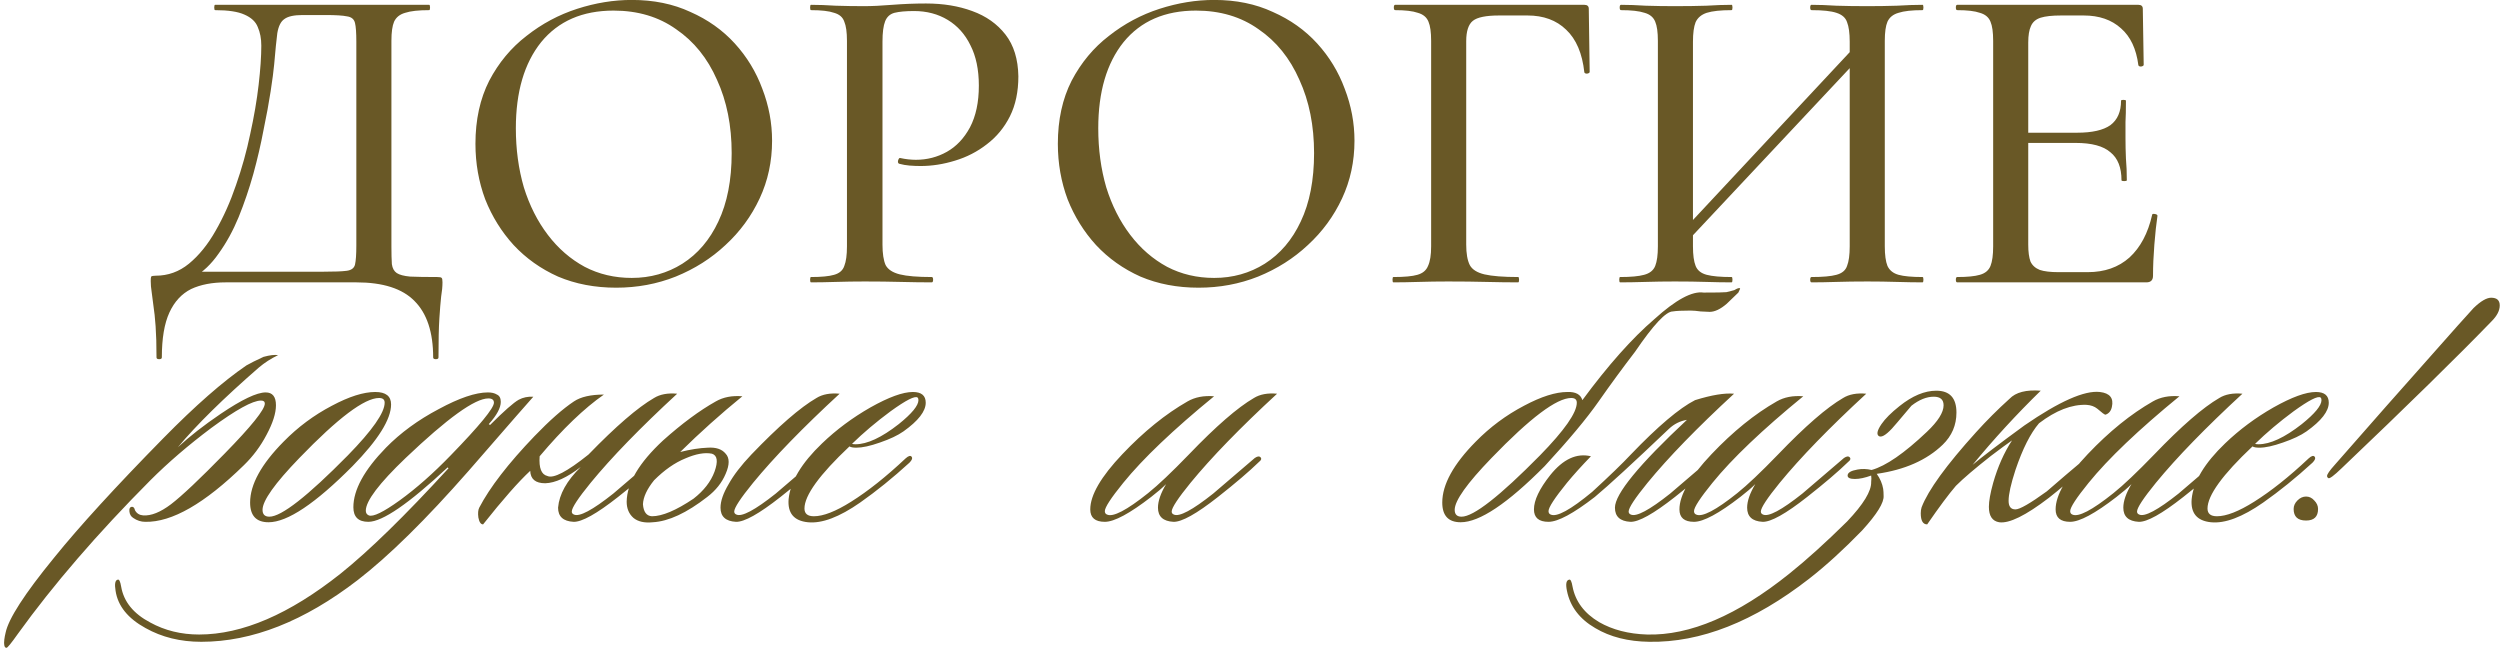 <?xml version="1.0" encoding="UTF-8"?> <svg xmlns="http://www.w3.org/2000/svg" width="337" height="88" viewBox="0 0 337 88" fill="none"><path d="M37.488 47.873C36.525 48.335 35.659 48.894 34.889 49.548C30.114 53.707 26.475 57.288 23.972 60.292C25.551 58.828 27.476 57.327 29.748 55.786C32.597 53.861 34.619 52.898 35.813 52.898C36.737 52.898 37.199 53.476 37.199 54.631C37.199 55.709 36.775 57.038 35.928 58.617C35.12 60.157 34.099 61.524 32.867 62.718C27.591 67.877 23.163 70.419 19.582 70.342C19.005 70.342 18.465 70.168 17.965 69.822C17.657 69.629 17.483 69.341 17.445 68.956C17.406 68.57 17.503 68.359 17.734 68.32C17.965 68.282 18.119 68.436 18.196 68.782C18.427 69.206 18.793 69.437 19.293 69.475C20.371 69.552 21.623 69.052 23.048 67.974C24.511 66.857 26.918 64.585 30.268 61.158C33.887 57.461 35.697 55.209 35.697 54.4C35.697 54.13 35.524 53.996 35.177 53.996C34.061 53.996 31.827 55.228 28.477 57.692C25.397 60.003 22.663 62.352 20.275 64.739C13.151 71.901 7.202 78.794 2.427 85.417C1.503 86.726 0.983 87.362 0.868 87.323C0.714 87.323 0.618 87.208 0.579 86.977C0.541 86.823 0.541 86.572 0.579 86.226C0.618 85.918 0.675 85.61 0.752 85.302C1.137 83.415 3.313 80.046 7.279 75.194C10.668 70.996 15.577 65.625 22.008 59.079C26.321 54.689 30.056 51.416 33.213 49.259C33.752 48.951 34.523 48.566 35.524 48.104C36.371 47.873 37.026 47.796 37.488 47.873ZM52.718 54.516C52.718 56.518 50.985 59.29 47.52 62.833C42.514 67.877 38.74 70.4 36.199 70.4C34.543 70.4 33.715 69.514 33.715 67.743C33.715 65.317 35.217 62.583 38.221 59.541C40.146 57.577 42.321 55.96 44.747 54.689C47.058 53.457 49.002 52.84 50.581 52.84C52.006 52.84 52.718 53.399 52.718 54.516ZM51.101 53.649C49.137 53.649 45.556 56.345 40.358 61.736C37.046 65.163 35.39 67.492 35.39 68.725C35.39 69.341 35.698 69.649 36.314 69.649C37.932 69.649 41.455 66.895 46.885 61.389C50.196 58 51.852 55.632 51.852 54.285C51.852 53.861 51.602 53.649 51.101 53.649ZM71.895 53.476C71.702 53.668 68.795 56.999 63.173 63.468C57.435 70.014 52.449 74.924 48.213 78.197C41.012 83.742 33.985 86.515 27.131 86.515C24.32 86.515 21.817 85.898 19.622 84.666C17.234 83.357 15.887 81.682 15.579 79.641C15.425 78.717 15.521 78.216 15.867 78.139C16.06 78.062 16.214 78.371 16.329 79.064C16.676 81.104 17.985 82.722 20.257 83.915C22.221 84.994 24.416 85.533 26.842 85.533C32.656 85.533 39.01 82.799 45.903 77.331C49.753 74.25 54.605 69.514 60.458 63.122L60.343 63.006C55.106 67.897 51.544 70.342 49.657 70.342C48.309 70.342 47.635 69.687 47.635 68.378C47.635 66.029 49.099 63.353 52.025 60.349C53.989 58.347 56.357 56.614 59.13 55.151C61.902 53.649 64.116 52.898 65.772 52.898C66.273 52.898 66.677 52.995 66.985 53.187C67.332 53.341 67.505 53.668 67.505 54.169C67.505 54.978 66.966 55.979 65.888 57.172L66.061 57.288C67.948 55.401 69.238 54.265 69.931 53.88C70.508 53.572 71.163 53.437 71.895 53.476ZM65.83 53.707C64.02 53.707 60.304 56.383 54.682 61.736C51.101 65.163 49.31 67.531 49.31 68.84C49.31 69.148 49.445 69.36 49.715 69.475C50.292 69.707 51.679 69.033 53.873 67.454C56.107 65.837 58.398 63.815 60.747 61.389C64.636 57.384 66.581 55.016 66.581 54.285C66.581 53.9 66.33 53.707 65.83 53.707ZM72.744 61.505C72.629 63.083 72.975 63.969 73.784 64.162C74.593 64.547 76.441 63.584 79.329 61.273C83.026 57.461 85.971 54.92 88.166 53.649C88.975 53.149 90.014 52.956 91.285 53.072C86.318 57.654 82.429 61.659 79.618 65.086C77.923 67.165 77.076 68.455 77.076 68.956C77.076 69.148 77.172 69.283 77.365 69.36C78.097 69.707 79.868 68.763 82.679 66.53C82.756 66.453 84.624 64.855 88.282 61.736C88.628 61.505 88.879 61.466 89.033 61.62C89.225 61.813 89.167 62.024 88.859 62.255C87.512 63.565 85.663 65.143 83.314 66.992C80.426 69.264 78.424 70.38 77.307 70.342C75.921 70.265 75.228 69.629 75.228 68.436C75.382 66.626 76.402 64.797 78.289 62.949C76.441 64.373 74.843 65.105 73.495 65.143C72.186 65.143 71.512 64.585 71.474 63.468C69.895 64.932 67.777 67.338 65.12 70.688C64.812 70.688 64.6 70.38 64.485 69.764C64.408 69.187 64.446 68.744 64.6 68.436C66.025 65.702 68.508 62.486 72.051 58.79C74.092 56.672 75.863 55.112 77.365 54.111C78.289 53.495 79.637 53.187 81.408 53.187C78.751 55.035 75.863 57.808 72.744 61.505ZM98.222 65.259C98.877 64.065 99.897 62.737 101.284 61.273C104.942 57.461 107.868 54.92 110.063 53.649C110.872 53.149 111.911 52.956 113.182 53.072C108.215 57.654 104.326 61.659 101.515 65.086C99.82 67.165 98.973 68.455 98.973 68.956C98.973 69.148 99.069 69.283 99.262 69.36C99.994 69.707 101.765 68.763 104.576 66.53C104.653 66.453 106.52 64.855 110.179 61.736C110.525 61.505 110.775 61.466 110.929 61.62C111.122 61.813 111.064 62.024 110.756 62.255C109.408 63.565 107.56 65.143 105.211 66.992C102.323 69.264 100.321 70.38 99.204 70.342C97.818 70.265 97.125 69.629 97.125 68.436C97.125 67.55 97.491 66.491 98.222 65.259ZM91.695 60.927C93.082 60.58 94.314 60.388 95.392 60.349C96.509 60.272 97.317 60.542 97.818 61.158C98.357 61.736 98.357 62.641 97.818 63.873C97.317 65.066 96.49 66.106 95.334 66.992C92.562 69.148 90.117 70.284 87.999 70.4C86.882 70.515 86.016 70.323 85.4 69.822C84.784 69.283 84.475 68.551 84.475 67.627C84.514 65.124 86.15 62.371 89.385 59.367C91.927 57.096 94.295 55.343 96.49 54.111C97.491 53.534 98.684 53.303 100.071 53.418C97.144 55.806 94.352 58.309 91.695 60.927ZM88.172 64.739C87.209 65.933 86.709 67.011 86.67 67.974C86.747 69.013 87.152 69.552 87.883 69.591C89.269 69.591 91.137 68.802 93.486 67.223C94.872 66.145 95.816 64.932 96.316 63.584C96.817 62.198 96.701 61.389 95.97 61.158C95.007 60.965 93.813 61.177 92.388 61.793C90.964 62.371 89.558 63.353 88.172 64.739ZM124.788 54.285C124.788 55.44 123.787 56.73 121.784 58.154C121.014 58.694 119.955 59.194 118.608 59.656C117.298 60.118 116.239 60.349 115.431 60.349C115.007 60.349 114.699 60.292 114.507 60.176C110.463 63.988 108.442 66.78 108.442 68.551C108.442 69.244 108.865 69.591 109.712 69.591C110.983 69.591 112.658 68.936 114.738 67.627C117.009 66.202 119.455 64.258 122.073 61.793C122.458 61.447 122.728 61.37 122.882 61.562C123.036 61.755 122.94 62.024 122.593 62.371C120.36 64.412 118.145 66.202 115.951 67.743C113.14 69.707 110.791 70.592 108.904 70.4C107.017 70.207 106.151 69.167 106.305 67.281C106.536 64.932 108.037 62.429 110.81 59.772C112.735 57.923 114.911 56.306 117.337 54.92C119.801 53.534 121.707 52.84 123.055 52.84C124.21 52.84 124.788 53.322 124.788 54.285ZM123.69 53.591C123.344 53.322 122.131 53.938 120.052 55.44C118.126 56.864 116.393 58.328 114.853 59.83C114.969 59.868 115.123 59.887 115.315 59.887C116.894 59.887 118.839 58.982 121.149 57.172C122.92 55.748 123.806 54.67 123.806 53.938C123.806 53.784 123.767 53.668 123.69 53.591ZM172.151 53.072C167.184 57.654 163.295 61.659 160.484 65.086C158.79 67.165 157.943 68.455 157.943 68.956C157.943 69.148 158.039 69.283 158.231 69.36C158.963 69.707 160.734 68.763 163.545 66.53C163.622 66.453 165.49 64.855 169.148 61.736C169.495 61.505 169.745 61.466 169.899 61.62C170.091 61.813 170.034 62.024 169.726 62.255C168.378 63.565 166.53 65.143 164.181 66.992C161.293 69.264 159.29 70.38 158.174 70.342C156.787 70.265 156.094 69.629 156.094 68.436C156.094 67.55 156.46 66.491 157.192 65.259C156.691 65.76 156.017 66.337 155.17 66.992C152.282 69.225 150.203 70.342 148.932 70.342C147.623 70.342 146.968 69.784 146.968 68.667C146.968 66.741 148.412 64.258 151.3 61.216C154.188 58.174 157.115 55.806 160.08 54.111C161.081 53.534 162.275 53.303 163.661 53.418C158.154 57.923 154.073 61.813 151.416 65.086C149.76 67.126 148.932 68.397 148.932 68.898C148.932 69.129 149.028 69.283 149.221 69.36C150.029 69.745 151.878 68.782 154.766 66.472C156.113 65.394 157.943 63.661 160.253 61.273C163.911 57.461 166.838 54.92 169.032 53.649C169.841 53.149 170.881 52.956 172.151 53.072ZM212.553 54.285C212.553 53.861 212.303 53.649 211.802 53.649C209.839 53.649 206.257 56.345 201.059 61.736C197.747 65.163 196.092 67.492 196.092 68.725C196.092 69.341 196.4 69.649 197.016 69.649C198.633 69.649 202.156 66.895 207.586 61.389C210.897 58 212.553 55.632 212.553 54.285ZM213.304 53.938C216.77 49.24 220.004 45.601 223.008 43.021C225.896 40.403 228.11 39.209 229.65 39.44C231.345 39.44 232.365 39.421 232.711 39.383C232.943 39.344 233.308 39.248 233.809 39.094C234.194 38.863 234.444 38.786 234.56 38.863C234.598 38.863 234.521 39.055 234.329 39.44C234.021 39.748 233.501 40.249 232.769 40.942C231.922 41.674 231.152 42.039 230.459 42.039C230.228 42.039 229.823 42.02 229.246 41.982C228.707 41.905 228.245 41.866 227.86 41.866C226.743 41.866 225.954 41.905 225.491 41.982C224.567 41.982 222.873 43.791 220.409 47.411C218.753 49.568 217.116 51.801 215.499 54.111C213.882 56.422 211.456 59.329 208.221 62.833C203.215 67.877 199.442 70.4 196.9 70.4C195.245 70.4 194.417 69.514 194.417 67.743C194.417 65.317 195.918 62.583 198.922 59.541C200.847 57.577 203.023 55.96 205.449 54.689C207.759 53.457 209.704 52.84 211.283 52.84C212.399 52.802 213.073 53.168 213.304 53.938ZM214.459 61.505C213.227 62.775 212.149 63.969 211.225 65.086C209.569 67.126 208.741 68.397 208.741 68.898C208.741 69.129 208.837 69.283 209.03 69.36C209.839 69.745 211.706 68.725 214.633 66.299C216.982 64.142 218.714 62.467 219.831 61.273C223.489 57.461 226.377 55.016 228.495 53.938C230.728 53.245 232.48 52.956 233.751 53.072C228.784 57.654 224.895 61.659 222.084 65.086C220.389 67.165 219.542 68.455 219.542 68.956C219.542 69.148 219.638 69.283 219.831 69.36C220.563 69.707 222.334 68.763 225.145 66.53C225.222 66.453 227.09 64.855 230.748 61.736C231.094 61.505 231.344 61.466 231.499 61.62C231.691 61.813 231.633 62.024 231.325 62.255C229.978 63.565 228.129 65.143 225.78 66.992C222.892 69.264 220.89 70.38 219.773 70.342C218.387 70.265 217.694 69.629 217.694 68.436C217.694 66.587 220.928 62.641 227.398 56.595C226.473 56.749 225.665 57.153 224.972 57.808C220.158 62.39 216.827 65.451 214.979 66.992C212.091 69.225 210.012 70.342 208.741 70.342C207.432 70.342 206.777 69.784 206.777 68.667C206.777 67.435 207.509 65.894 208.972 64.046C210.705 61.89 212.534 61.042 214.459 61.505ZM251.571 53.072C246.604 57.654 242.715 61.659 239.904 65.086C238.21 67.165 237.363 68.455 237.363 68.956C237.363 69.148 237.459 69.283 237.651 69.36C238.383 69.707 240.154 68.763 242.965 66.53C243.042 66.453 244.91 64.855 248.568 61.736C248.915 61.505 249.165 61.466 249.319 61.62C249.511 61.813 249.454 62.024 249.146 62.255C247.798 63.565 245.95 65.143 243.601 66.992C240.713 69.264 238.71 70.38 237.594 70.342C236.207 70.265 235.514 69.629 235.514 68.436C235.514 67.55 235.88 66.491 236.612 65.259C236.111 65.76 235.437 66.337 234.59 66.992C231.702 69.225 229.623 70.342 228.352 70.342C227.043 70.342 226.388 69.784 226.388 68.667C226.388 66.741 227.832 64.258 230.72 61.216C233.608 58.174 236.535 55.806 239.5 54.111C240.501 53.534 241.695 53.303 243.081 53.418C237.574 57.923 233.493 61.813 230.836 65.086C229.18 67.126 228.352 68.397 228.352 68.898C228.352 69.129 228.448 69.283 228.641 69.36C229.449 69.745 231.298 68.782 234.186 66.472C235.533 65.394 237.363 63.661 239.673 61.273C243.331 57.461 246.258 54.92 248.452 53.649C249.261 53.149 250.301 52.956 251.571 53.072ZM251.021 71.497C248.518 74.077 246.131 76.253 243.859 78.024C236.427 83.8 229.246 86.63 222.315 86.515C219.465 86.476 217.039 85.86 215.037 84.666C212.919 83.434 211.648 81.759 211.225 79.641C211.032 78.717 211.129 78.216 211.514 78.139C211.706 78.062 211.86 78.371 211.976 79.064C212.361 81.066 213.554 82.664 215.557 83.858C217.367 84.897 219.523 85.456 222.026 85.533C227.802 85.687 234.194 82.953 241.202 77.331C243.513 75.483 246.112 73.134 249 70.284C251.195 67.974 252.273 66.202 252.234 64.97C252.273 64.624 252.273 64.335 252.234 64.104C251.387 64.412 250.656 64.566 250.039 64.566C249.385 64.566 249.058 64.412 249.058 64.104C249.058 63.719 249.5 63.449 250.386 63.295C251.002 63.18 251.638 63.199 252.292 63.353C254.217 62.814 256.701 61.1 259.743 58.212C261.245 56.788 261.996 55.594 261.996 54.631C261.996 53.861 261.553 53.476 260.667 53.476C259.705 53.476 258.703 53.88 257.664 54.689C257.587 54.766 256.951 55.517 255.758 56.941C254.718 58.212 253.967 58.848 253.505 58.848C253.428 58.848 253.351 58.828 253.274 58.79C252.927 58.559 253.043 58.02 253.621 57.172C254.121 56.441 254.93 55.632 256.047 54.747C257.779 53.36 259.435 52.667 261.014 52.667C262.824 52.667 263.729 53.649 263.729 55.613C263.729 57.307 263.113 58.751 261.88 59.945C259.724 62.024 256.759 63.334 252.985 63.873C253.447 64.527 253.736 65.201 253.852 65.894C253.89 66.164 253.909 66.472 253.909 66.819C253.986 67.743 253.024 69.302 251.021 71.497ZM275.091 52.667C271.818 55.863 268.757 59.194 265.907 62.66C267.139 61.62 269.469 59.849 272.896 57.346C277.594 54.111 280.983 52.609 283.062 52.84C284.41 52.995 284.949 53.668 284.679 54.862C284.564 55.401 284.275 55.748 283.813 55.902C283.697 55.902 283.332 55.632 282.715 55.093C282.33 54.785 281.849 54.612 281.271 54.573C279.269 54.496 277.132 55.324 274.86 57.057C273.705 58.405 272.646 60.503 271.683 63.353C271.067 65.24 270.759 66.626 270.759 67.512C270.759 68.282 271.067 68.667 271.683 68.667C272.261 68.667 273.666 67.858 275.9 66.241C277.401 64.932 279.231 63.372 281.387 61.562C281.618 61.331 281.83 61.312 282.022 61.505C282.215 61.697 282.157 61.947 281.849 62.255C279.462 64.412 277.575 66.029 276.189 67.107C273.069 69.495 270.836 70.592 269.488 70.4C268.564 70.246 268.102 69.552 268.102 68.32C268.102 67.55 268.295 66.472 268.68 65.086C269.296 62.929 270.143 61.023 271.221 59.367C270.605 59.791 269.662 60.484 268.391 61.447C266.235 63.141 264.656 64.489 263.655 65.49C262.692 66.607 261.402 68.34 259.785 70.688C259.207 70.688 258.918 70.188 258.918 69.187C258.918 68.879 258.957 68.609 259.034 68.378C259.919 66.068 262.365 62.698 266.369 58.27C267.794 56.691 269.296 55.189 270.875 53.765C271.722 52.879 273.127 52.513 275.091 52.667ZM302.281 53.072C297.313 57.654 293.424 61.659 290.613 65.086C288.919 67.165 288.072 68.455 288.072 68.956C288.072 69.148 288.168 69.283 288.361 69.36C289.092 69.707 290.863 68.763 293.674 66.53C293.751 66.453 295.619 64.855 299.277 61.736C299.624 61.505 299.874 61.466 300.028 61.62C300.221 61.813 300.163 62.024 299.855 62.255C298.507 63.565 296.659 65.143 294.31 66.992C291.422 69.264 289.419 70.38 288.303 70.342C286.917 70.265 286.223 69.629 286.223 68.436C286.223 67.55 286.589 66.491 287.321 65.259C286.82 65.76 286.146 66.337 285.299 66.992C282.411 69.225 280.332 70.342 279.061 70.342C277.752 70.342 277.097 69.784 277.097 68.667C277.097 66.741 278.541 64.258 281.429 61.216C284.317 58.174 287.244 55.806 290.209 54.111C291.21 53.534 292.404 53.303 293.79 53.418C288.284 57.923 284.202 61.813 281.545 65.086C279.889 67.126 279.061 68.397 279.061 68.898C279.061 69.129 279.157 69.283 279.35 69.36C280.159 69.745 282.007 68.782 284.895 66.472C286.243 65.394 288.072 63.661 290.382 61.273C294.04 57.461 296.967 54.92 299.162 53.649C299.97 53.149 301.01 52.956 302.281 53.072ZM313.918 54.285C313.918 55.44 312.917 56.73 310.914 58.154C310.144 58.694 309.085 59.194 307.738 59.656C306.428 60.118 305.37 60.349 304.561 60.349C304.137 60.349 303.829 60.292 303.637 60.176C299.594 63.988 297.572 66.78 297.572 68.551C297.572 69.244 297.995 69.591 298.843 69.591C300.113 69.591 301.788 68.936 303.868 67.627C306.14 66.202 308.585 64.258 311.203 61.793C311.588 61.447 311.858 61.37 312.012 61.562C312.166 61.755 312.07 62.024 311.723 62.371C309.49 64.412 307.276 66.202 305.081 67.743C302.27 69.707 299.921 70.592 298.034 70.4C296.147 70.207 295.281 69.167 295.435 67.281C295.666 64.932 297.168 62.429 299.94 59.772C301.865 57.923 304.041 56.306 306.467 54.92C308.931 53.534 310.837 52.84 312.185 52.84C313.34 52.84 313.918 53.322 313.918 54.285ZM312.821 53.591C312.474 53.322 311.261 53.938 309.182 55.44C307.256 56.864 305.524 58.328 303.983 59.83C304.099 59.868 304.253 59.887 304.445 59.887C306.024 59.887 307.969 58.982 310.279 57.172C312.05 55.748 312.936 54.67 312.936 53.938C312.936 53.784 312.898 53.668 312.821 53.591ZM336.965 41.173C336.965 41.866 336.599 42.578 335.867 43.31C331.246 48.085 324.508 54.689 315.651 63.122C314.612 64.123 314.015 64.566 313.861 64.45C313.745 64.373 313.687 64.277 313.687 64.162C313.687 63.931 314.034 63.43 314.727 62.66C318.385 58.462 323.911 52.205 331.304 43.888C331.997 43.118 332.71 42.328 333.441 41.52C334.404 40.595 335.193 40.133 335.809 40.133C336.58 40.133 336.965 40.48 336.965 41.173ZM312.474 68.609C312.474 69.649 311.935 70.168 310.857 70.168C309.74 70.168 309.182 69.649 309.182 68.609C309.182 68.185 309.355 67.8 309.702 67.454C310.049 67.107 310.434 66.934 310.857 66.934C311.281 66.934 311.647 67.107 311.955 67.454C312.301 67.8 312.474 68.185 312.474 68.609Z" fill="#695826"></path><path d="M58.929 37.344C59.288 37.344 59.487 37.384 59.527 37.464C59.607 37.504 59.647 37.703 59.647 38.062C59.647 38.621 59.587 39.26 59.467 39.978C59.388 40.696 59.308 41.674 59.228 42.911C59.148 44.148 59.108 45.904 59.108 48.179C59.108 48.339 58.989 48.418 58.749 48.418C58.51 48.418 58.39 48.339 58.39 48.179C58.39 44.787 57.552 42.253 55.876 40.577C54.24 38.901 51.626 38.062 48.034 38.062H30.435C28.6 38.062 27.043 38.362 25.766 38.96C24.489 39.599 23.512 40.656 22.833 42.133C22.155 43.609 21.816 45.625 21.816 48.179C21.816 48.339 21.696 48.418 21.456 48.418C21.217 48.418 21.097 48.339 21.097 48.179C21.097 46.503 21.057 45.106 20.977 43.989C20.898 42.871 20.798 41.933 20.678 41.175C20.598 40.457 20.518 39.838 20.439 39.32C20.359 38.841 20.319 38.362 20.319 37.883C20.319 37.564 20.339 37.364 20.379 37.284C20.459 37.205 20.658 37.165 20.977 37.165C22.654 37.165 24.15 36.626 25.467 35.548C26.824 34.431 28.021 32.954 29.058 31.119C30.136 29.243 31.054 27.188 31.812 24.953C32.61 22.678 33.249 20.384 33.728 18.069C34.246 15.715 34.626 13.5 34.865 11.425C35.104 9.35 35.224 7.594 35.224 6.157C35.224 5.199 35.065 4.361 34.745 3.643C34.466 2.925 33.867 2.366 32.949 1.967C32.072 1.568 30.755 1.368 28.999 1.368C28.919 1.368 28.879 1.249 28.879 1.009C28.879 0.77 28.919 0.65 28.999 0.65C29.238 0.65 29.916 0.65 31.034 0.65C32.151 0.65 33.548 0.65 35.224 0.65C36.94 0.65 38.776 0.65 40.731 0.65C42.687 0.65 44.642 0.65 46.597 0.65C48.553 0.65 50.349 0.65 51.985 0.65C53.621 0.65 54.958 0.65 55.995 0.65C57.073 0.65 57.692 0.65 57.851 0.65C57.931 0.65 57.971 0.77 57.971 1.009C57.971 1.249 57.931 1.368 57.851 1.368C56.415 1.368 55.337 1.488 54.619 1.727C53.9 1.927 53.402 2.326 53.122 2.925C52.883 3.483 52.763 4.341 52.763 5.499V33.214C52.763 34.212 52.783 35.01 52.823 35.608C52.903 36.167 53.122 36.566 53.481 36.805C53.841 37.045 54.439 37.205 55.277 37.284C56.155 37.324 57.372 37.344 58.929 37.344ZM48.034 33.094V5.618C48.034 4.421 47.974 3.583 47.855 3.104C47.735 2.585 47.376 2.286 46.777 2.206C46.218 2.087 45.261 2.027 43.904 2.027H40.791C39.634 2.027 38.816 2.206 38.337 2.566C37.858 2.885 37.539 3.523 37.379 4.481C37.259 5.399 37.12 6.796 36.96 8.671C36.88 9.549 36.721 10.766 36.481 12.323C36.242 13.879 35.922 15.615 35.523 17.53C35.164 19.446 34.705 21.421 34.147 23.457C33.588 25.452 32.929 27.387 32.171 29.263C31.413 31.099 30.515 32.735 29.477 34.172C28.48 35.608 27.343 36.686 26.066 37.404L25.946 36.626H43.605C45.081 36.626 46.119 36.586 46.717 36.506C47.356 36.426 47.735 36.147 47.855 35.668C47.974 35.149 48.034 34.291 48.034 33.094ZM83.065 38.781C80.192 38.781 77.578 38.282 75.224 37.284C72.909 36.247 70.914 34.83 69.238 33.034C67.602 31.238 66.325 29.183 65.407 26.869C64.529 24.514 64.09 22.02 64.09 19.386C64.09 16.154 64.708 13.32 65.945 10.886C67.222 8.452 68.898 6.436 70.974 4.84C73.049 3.204 75.323 1.987 77.798 1.189C80.272 0.391 82.726 -0.008 85.16 -0.008C88.114 -0.008 90.747 0.53 93.062 1.608C95.416 2.645 97.412 4.062 99.048 5.858C100.684 7.654 101.921 9.689 102.759 11.963C103.637 14.238 104.076 16.573 104.076 18.967C104.076 21.761 103.518 24.355 102.4 26.749C101.283 29.143 99.746 31.238 97.791 33.034C95.875 34.83 93.641 36.247 91.087 37.284C88.573 38.282 85.899 38.781 83.065 38.781ZM85.16 37.464C87.675 37.464 89.949 36.825 91.984 35.548C94.06 34.231 95.676 32.336 96.833 29.862C98.03 27.348 98.629 24.275 98.629 20.643C98.629 16.932 97.971 13.64 96.654 10.766C95.377 7.853 93.541 5.578 91.146 3.942C88.792 2.266 85.978 1.428 82.706 1.428C78.516 1.428 75.264 2.845 72.949 5.678C70.674 8.512 69.537 12.383 69.537 17.291C69.537 20.125 69.896 22.778 70.615 25.253C71.373 27.687 72.45 29.822 73.847 31.657C75.244 33.493 76.9 34.93 78.815 35.967C80.731 36.965 82.846 37.464 85.16 37.464ZM118.959 32.974C118.959 34.172 119.099 35.09 119.378 35.728C119.697 36.327 120.336 36.746 121.293 36.985C122.251 37.224 123.688 37.344 125.603 37.344C125.723 37.344 125.783 37.464 125.783 37.703C125.783 37.943 125.723 38.062 125.603 38.062C124.326 38.062 122.93 38.042 121.413 38.003C119.937 37.963 118.32 37.943 116.564 37.943C115.248 37.943 113.951 37.963 112.674 38.003C111.436 38.042 110.319 38.062 109.321 38.062C109.242 38.062 109.202 37.943 109.202 37.703C109.202 37.464 109.242 37.344 109.321 37.344C110.718 37.344 111.756 37.244 112.434 37.045C113.152 36.845 113.611 36.446 113.811 35.848C114.05 35.249 114.17 34.371 114.17 33.214V5.499C114.17 4.341 114.05 3.483 113.811 2.925C113.611 2.326 113.152 1.927 112.434 1.727C111.756 1.488 110.718 1.368 109.321 1.368C109.242 1.368 109.202 1.249 109.202 1.009C109.202 0.77 109.242 0.65 109.321 0.65C110.319 0.65 111.436 0.69 112.674 0.77C113.911 0.81 115.188 0.83 116.505 0.83C117.542 0.83 118.799 0.77 120.276 0.65C121.792 0.53 123.309 0.47 124.825 0.47C127.14 0.47 129.215 0.81 131.051 1.488C132.926 2.166 134.423 3.224 135.54 4.661C136.658 6.097 137.236 7.973 137.276 10.287C137.276 12.363 136.897 14.158 136.139 15.675C135.38 17.191 134.343 18.448 133.026 19.446C131.749 20.444 130.312 21.182 128.716 21.661C127.16 22.14 125.623 22.379 124.107 22.379C123.628 22.379 123.129 22.359 122.61 22.319C122.131 22.279 121.673 22.2 121.234 22.08C121.074 22.04 121.014 21.9 121.054 21.661C121.134 21.381 121.234 21.262 121.353 21.302C121.712 21.381 122.072 21.441 122.431 21.481C122.83 21.521 123.169 21.541 123.448 21.541C124.965 21.541 126.362 21.182 127.639 20.464C128.916 19.745 129.953 18.648 130.751 17.171C131.549 15.655 131.949 13.779 131.949 11.544C131.949 9.39 131.569 7.574 130.811 6.097C130.093 4.621 129.075 3.483 127.758 2.685C126.441 1.887 124.925 1.488 123.209 1.488C122.092 1.488 121.214 1.568 120.575 1.727C119.977 1.887 119.557 2.266 119.318 2.865C119.079 3.463 118.959 4.381 118.959 5.618V32.974ZM161.573 38.781C158.7 38.781 156.086 38.282 153.731 37.284C151.417 36.247 149.422 34.83 147.745 33.034C146.109 31.238 144.832 29.183 143.914 26.869C143.036 24.514 142.598 22.02 142.598 19.386C142.598 16.154 143.216 13.32 144.453 10.886C145.73 8.452 147.406 6.436 149.481 4.84C151.557 3.204 153.831 1.987 156.305 1.189C158.78 0.391 161.234 -0.008 163.668 -0.008C166.621 -0.008 169.255 0.53 171.57 1.608C173.924 2.645 175.92 4.062 177.556 5.858C179.192 7.654 180.429 9.689 181.267 11.963C182.145 14.238 182.584 16.573 182.584 18.967C182.584 21.761 182.025 24.355 180.908 26.749C179.791 29.143 178.254 31.238 176.299 33.034C174.383 34.83 172.148 36.247 169.594 37.284C167.08 38.282 164.407 38.781 161.573 38.781ZM163.668 37.464C166.182 37.464 168.457 36.825 170.492 35.548C172.567 34.231 174.184 32.336 175.341 29.862C176.538 27.348 177.137 24.275 177.137 20.643C177.137 16.932 176.478 13.64 175.161 10.766C173.884 7.853 172.049 5.578 169.654 3.942C167.3 2.266 164.486 1.428 161.214 1.428C157.024 1.428 153.771 2.845 151.457 5.678C149.182 8.512 148.045 12.383 148.045 17.291C148.045 20.125 148.404 22.778 149.122 25.253C149.88 27.687 150.958 29.822 152.355 31.657C153.751 33.493 155.408 34.93 157.323 35.967C159.239 36.965 161.354 37.464 163.668 37.464ZM187.829 38.062C187.749 38.062 187.71 37.943 187.71 37.703C187.71 37.464 187.749 37.344 187.829 37.344C189.306 37.344 190.383 37.244 191.062 37.045C191.78 36.845 192.259 36.446 192.498 35.848C192.778 35.249 192.917 34.371 192.917 33.214V5.499C192.917 4.341 192.798 3.483 192.558 2.925C192.319 2.326 191.84 1.927 191.122 1.727C190.443 1.488 189.425 1.368 188.069 1.368C187.949 1.368 187.889 1.249 187.889 1.009C187.889 0.77 187.949 0.65 188.069 0.65H213.569C213.968 0.65 214.168 0.83 214.168 1.189L214.287 9.689C214.287 9.809 214.168 9.888 213.928 9.928C213.729 9.928 213.609 9.868 213.569 9.749C213.29 7.195 212.472 5.279 211.115 4.002C209.798 2.725 208.062 2.087 205.907 2.087H202.076C200.32 2.087 199.143 2.326 198.544 2.805C197.946 3.284 197.646 4.202 197.646 5.559V32.974C197.646 34.172 197.806 35.09 198.125 35.728C198.444 36.327 199.103 36.746 200.101 36.985C201.138 37.224 202.655 37.344 204.65 37.344C204.73 37.344 204.77 37.464 204.77 37.703C204.77 37.943 204.73 38.062 204.65 38.062C203.333 38.062 201.896 38.042 200.34 38.003C198.824 37.963 197.108 37.943 195.192 37.943C193.835 37.943 192.518 37.963 191.241 38.003C189.964 38.042 188.827 38.062 187.829 38.062ZM226.295 33.753L225.278 32.795L251.556 4.661L252.634 5.678L226.295 33.753ZM218.394 38.062C218.314 38.062 218.274 37.943 218.274 37.703C218.274 37.464 218.314 37.344 218.394 37.344C219.83 37.344 220.908 37.244 221.626 37.045C222.385 36.845 222.883 36.446 223.123 35.848C223.362 35.249 223.482 34.371 223.482 33.214V5.499C223.482 4.341 223.362 3.483 223.123 2.925C222.883 2.326 222.404 1.927 221.686 1.727C220.968 1.488 219.91 1.368 218.514 1.368C218.394 1.368 218.334 1.249 218.334 1.009C218.334 0.77 218.394 0.65 218.514 0.65C219.511 0.65 220.629 0.69 221.866 0.77C223.103 0.81 224.4 0.83 225.757 0.83C227.353 0.83 228.77 0.81 230.007 0.77C231.284 0.69 232.421 0.65 233.419 0.65C233.499 0.65 233.538 0.77 233.538 1.009C233.538 1.249 233.499 1.368 233.419 1.368C231.942 1.368 230.825 1.488 230.067 1.727C229.348 1.967 228.849 2.386 228.57 2.985C228.331 3.583 228.211 4.461 228.211 5.618V33.214C228.211 34.371 228.331 35.249 228.57 35.848C228.809 36.446 229.308 36.845 230.067 37.045C230.825 37.244 231.942 37.344 233.419 37.344C233.499 37.344 233.538 37.464 233.538 37.703C233.538 37.943 233.499 38.062 233.419 38.062C232.381 38.062 231.244 38.042 230.007 38.003C228.77 37.963 227.353 37.943 225.757 37.943C224.4 37.943 223.083 37.963 221.806 38.003C220.529 38.042 219.392 38.062 218.394 38.062ZM244.194 38.062C244.074 38.062 244.014 37.943 244.014 37.703C244.014 37.464 244.074 37.344 244.194 37.344C245.71 37.344 246.827 37.244 247.546 37.045C248.304 36.845 248.783 36.446 248.982 35.848C249.222 35.249 249.341 34.371 249.341 33.214V5.618C249.341 4.461 249.222 3.583 248.982 2.985C248.783 2.386 248.304 1.967 247.546 1.727C246.827 1.488 245.71 1.368 244.194 1.368C244.074 1.368 244.014 1.249 244.014 1.009C244.014 0.77 244.074 0.65 244.194 0.65C245.191 0.65 246.309 0.69 247.546 0.77C248.783 0.81 250.18 0.83 251.736 0.83C253.093 0.83 254.41 0.81 255.687 0.77C257.004 0.69 258.161 0.65 259.159 0.65C259.238 0.65 259.278 0.77 259.278 1.009C259.278 1.249 259.238 1.368 259.159 1.368C257.722 1.368 256.644 1.488 255.926 1.727C255.208 1.927 254.709 2.326 254.43 2.925C254.19 3.483 254.07 4.341 254.07 5.499V33.214C254.07 34.371 254.19 35.249 254.43 35.848C254.709 36.446 255.208 36.845 255.926 37.045C256.644 37.244 257.722 37.344 259.159 37.344C259.238 37.344 259.278 37.464 259.278 37.703C259.278 37.943 259.238 38.062 259.159 38.062C258.161 38.062 257.004 38.042 255.687 38.003C254.41 37.963 253.093 37.943 251.736 37.943C250.18 37.943 248.783 37.963 247.546 38.003C246.309 38.042 245.191 38.062 244.194 38.062ZM289.329 38.062H263.829C263.709 38.062 263.649 37.943 263.649 37.703C263.649 37.464 263.709 37.344 263.829 37.344C265.186 37.344 266.203 37.244 266.882 37.045C267.6 36.845 268.079 36.446 268.319 35.848C268.558 35.249 268.678 34.371 268.678 33.214V5.499C268.678 4.341 268.558 3.483 268.319 2.925C268.079 2.326 267.6 1.927 266.882 1.727C266.203 1.488 265.186 1.368 263.829 1.368C263.709 1.368 263.649 1.249 263.649 1.009C263.649 0.77 263.709 0.65 263.829 0.65H288.252C288.651 0.65 288.85 0.83 288.85 1.189L288.97 8.731C288.97 8.851 288.85 8.931 288.611 8.971C288.412 8.971 288.292 8.911 288.252 8.791C287.973 6.596 287.194 4.94 285.917 3.823C284.64 2.665 282.964 2.087 280.889 2.087H277.836C276.639 2.087 275.721 2.186 275.083 2.386C274.444 2.585 274.005 2.965 273.766 3.523C273.526 4.042 273.407 4.78 273.407 5.738V32.974C273.407 33.932 273.506 34.69 273.706 35.249C273.945 35.768 274.364 36.147 274.963 36.386C275.562 36.586 276.4 36.686 277.477 36.686H281.428C283.703 36.686 285.578 36.027 287.055 34.71C288.531 33.353 289.549 31.438 290.108 28.964C290.108 28.844 290.227 28.804 290.467 28.844C290.706 28.884 290.826 28.964 290.826 29.084C290.666 30.161 290.527 31.458 290.407 32.974C290.287 34.491 290.227 35.888 290.227 37.165C290.227 37.763 289.928 38.062 289.329 38.062ZM285.977 24.295C285.977 22.579 285.478 21.322 284.481 20.523C283.523 19.686 281.967 19.267 279.812 19.267H271.132V17.89H279.991C282.026 17.89 283.523 17.55 284.481 16.872C285.438 16.154 285.917 15.056 285.917 13.58C285.917 13.5 286.017 13.46 286.217 13.46C286.456 13.46 286.576 13.5 286.576 13.58C286.576 14.817 286.556 15.775 286.516 16.453C286.516 17.131 286.516 17.85 286.516 18.608C286.516 19.526 286.536 20.444 286.576 21.362C286.656 22.279 286.696 23.257 286.696 24.295C286.696 24.375 286.576 24.414 286.336 24.414C286.097 24.414 285.977 24.375 285.977 24.295Z" fill="#695826"></path></svg> 